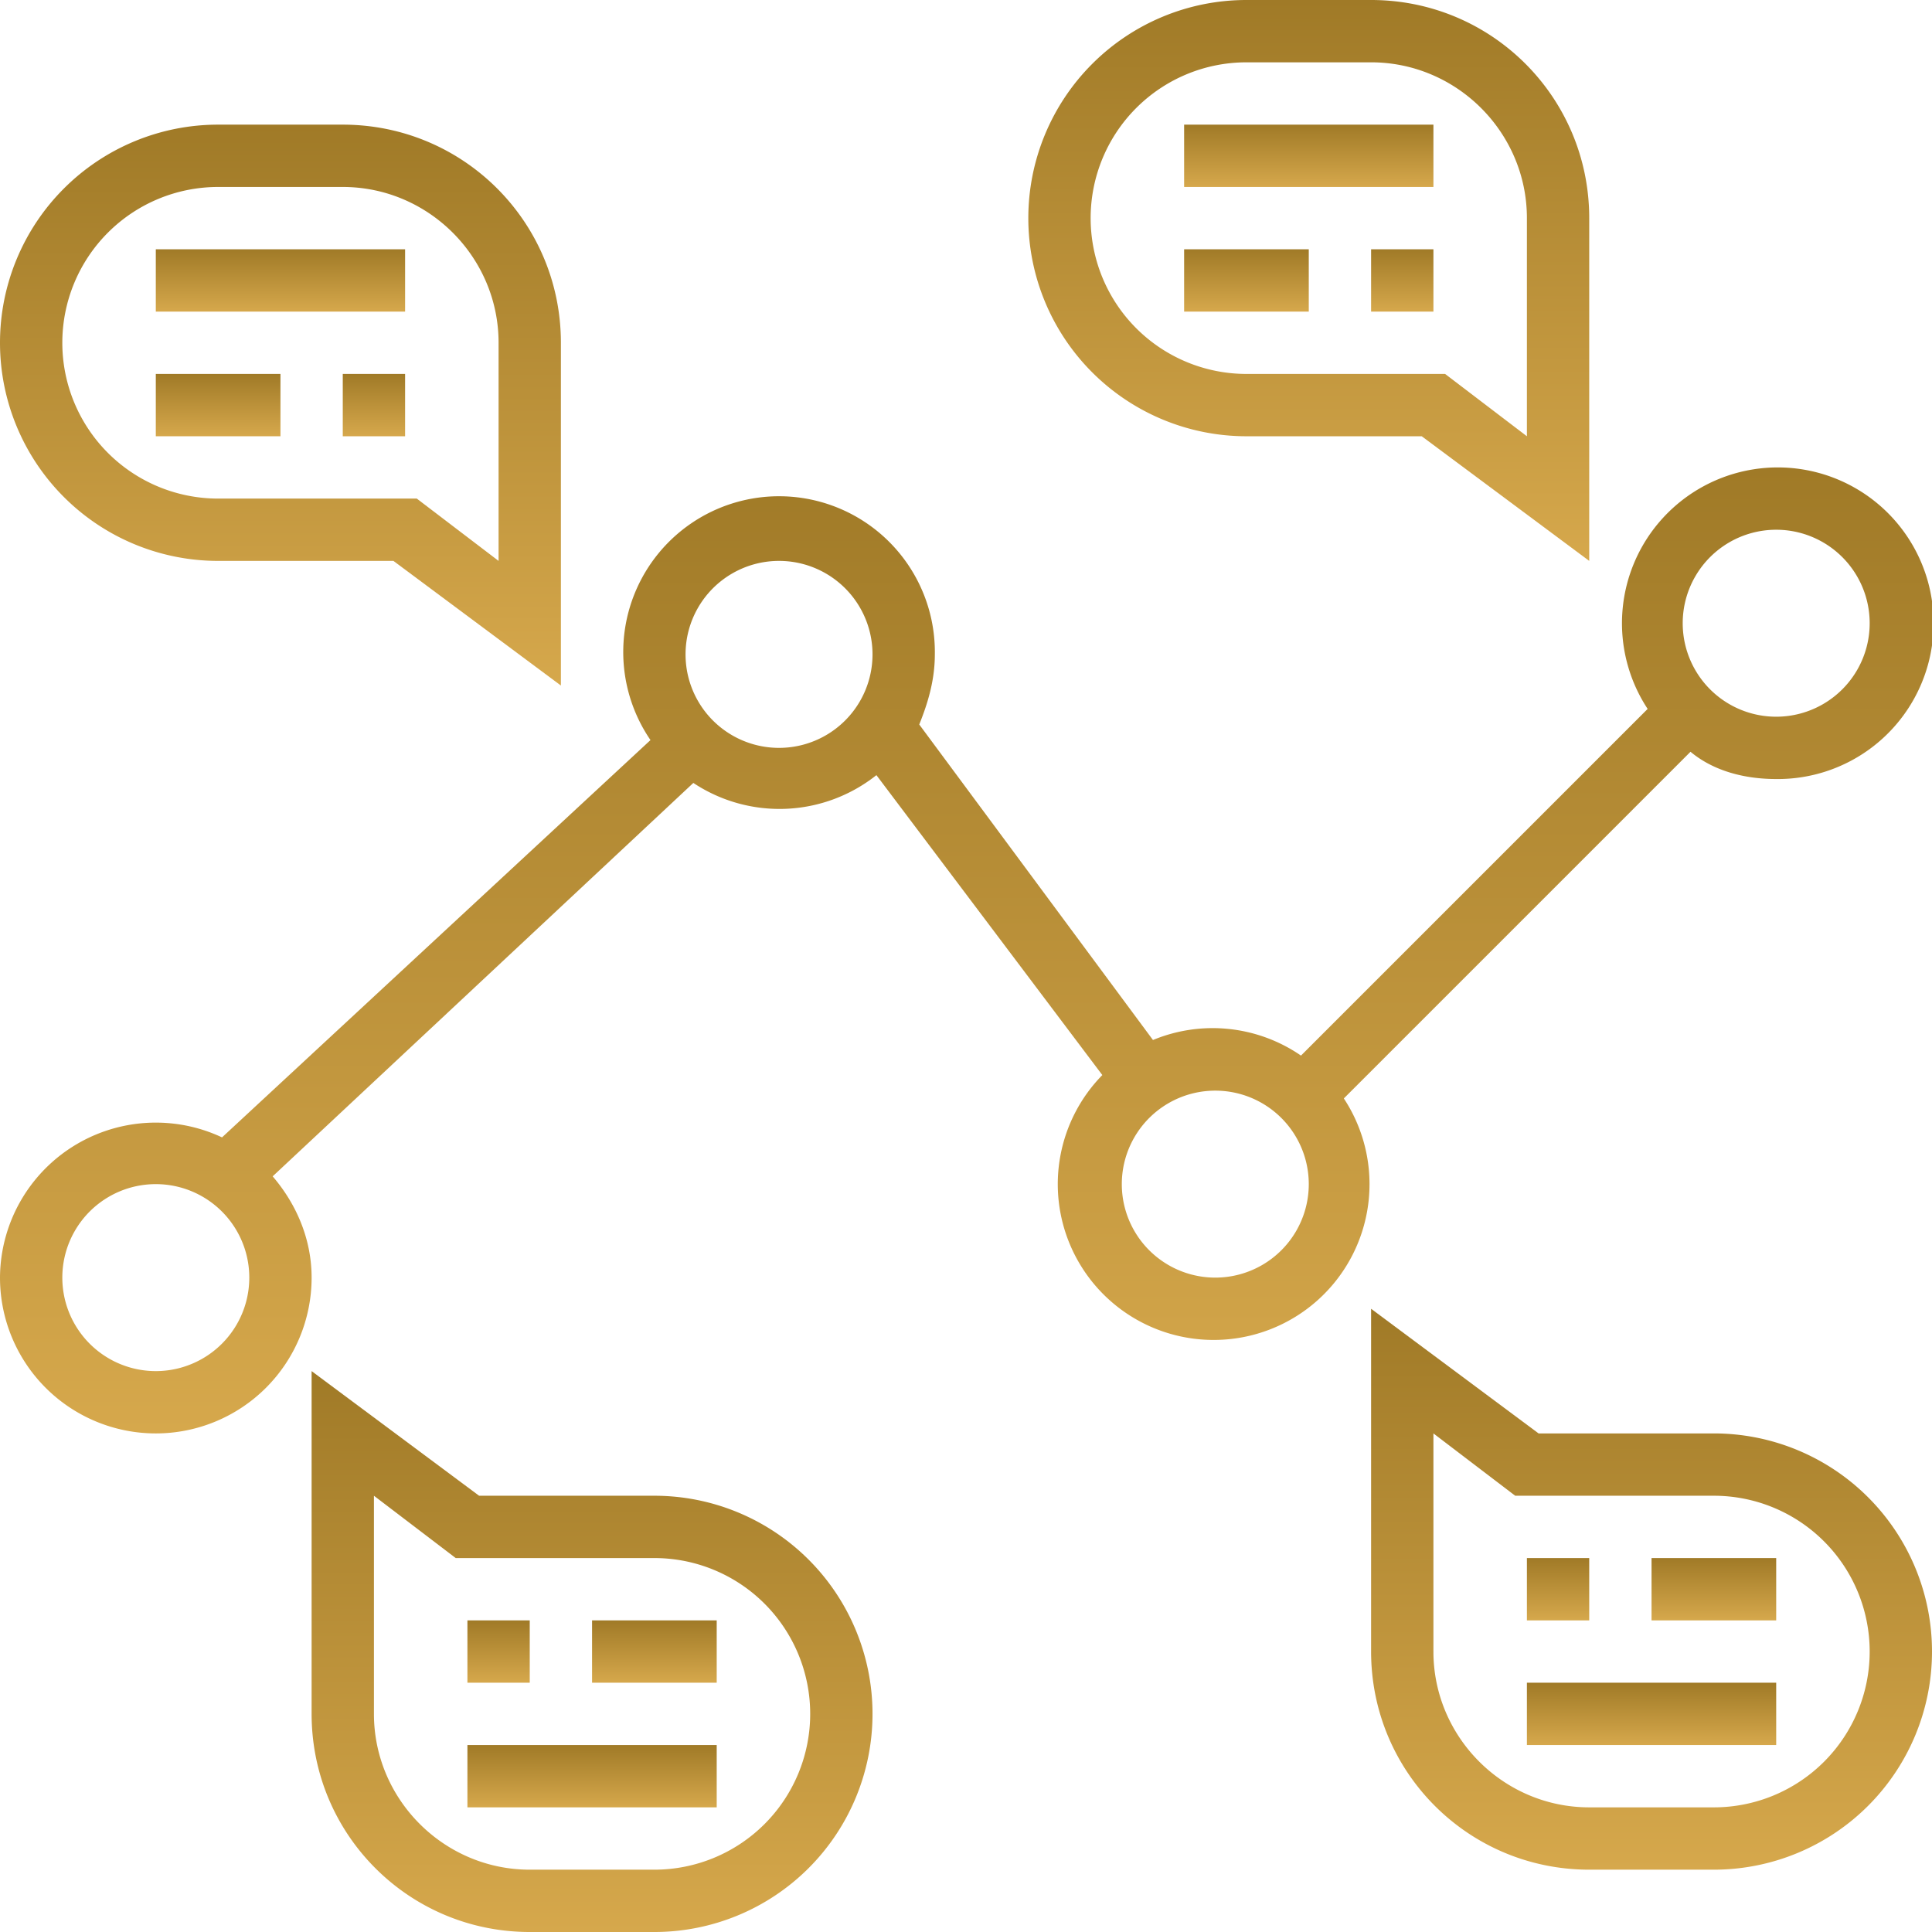 <svg xmlns="http://www.w3.org/2000/svg" fill="none" viewBox="0 0 496 496">
  <g clip-path="url(#a)">
    <path fill="url(#b)" d="m345 282 89-89c6 5 14 7 22 7a40 40 0 1 0-33-18l-89 89a40 40 0 0 0-38-4l-60-81c2-5 4-11 4-18a40 40 0 1 0-73 22L57 292a40 40 0 0 0-57 36 40 40 0 0 0 80 0c0-10-4-19-10-26l108-101a40 40 0 0 0 47-2l58 77a40 40 0 0 0 29 68 40 40 0 0 0 33-62Zm111-146a24 24 0 1 1 0 48 24 24 0 0 1 0-48ZM40 352a24 24 0 1 1 0-48 24 24 0 0 1 0 48Zm160-160a24 24 0 1 1 0-48 24 24 0 0 1 0 48Zm112 136a24 24 0 1 1 0-48 24 24 0 0 1 0 48Z"/>
    <path fill="url(#c)" d="M320 112h45l43 32V56c0-31-25-56-56-56h-32a56 56 0 0 0 0 112Zm0-96h32c22 0 40 18 40 40v56l-21-16h-51a40 40 0 0 1 0-80Z"/>
    <path fill="url(#d)" d="M368 32h-64v16h64V32Z"/>
    <path fill="url(#e)" d="M336 64h-32v16h32V64Z"/>
    <path fill="url(#f)" d="M368 64h-16v16h16V64Z"/>
    <path fill="url(#g)" d="M56 144h45l43 32V88c0-31-25-56-56-56H56a56 56 0 0 0 0 112Zm0-96h32c22 0 40 18 40 40v56l-21-16H56a40 40 0 0 1 0-80Z"/>
    <path fill="url(#h)" d="M104 64H40v16h64V64Z"/>
    <path fill="url(#i)" d="M72 96H40v16h32V96Z"/>
    <path fill="url(#j)" d="M104 96H88v16h16V96Z"/>
    <path fill="url(#k)" d="M168 384h-45l-43-32v88c0 31 25 56 56 56h32a56 56 0 0 0 0-112Zm0 96h-32c-22 0-40-18-40-40v-56l21 16h51a40 40 0 0 1 0 80Z"/>
    <path fill="url(#l)" d="M184 448h-64v16h64v-16Z"/>
    <path fill="url(#m)" d="M184 416h-32v16h32v-16Z"/>
    <path fill="url(#n)" d="M136 416h-16v16h16v-16Z"/>
    <path fill="url(#o)" d="M440 368h-45l-43-32v88c0 31 25 56 56 56h32a56 56 0 0 0 0-112Zm0 96h-32c-22 0-40-18-40-40v-56l21 16h51a40 40 0 0 1 0 80Z"/>
    <path fill="url(#p)" d="M456 432h-64v16h64v-16Z"/>
    <path fill="url(#q)" d="M456 400h-32v16h32v-16Z"/>
    <path fill="url(#r)" d="M408 400h-16v16h16v-16Z"/>
  </g>
  <defs>
    <linearGradient id="b" x1="248" x2="248" y1="120" y2="368" gradientUnits="userSpaceOnUse">
      <stop stop-color="#A07A27"/>
      <stop offset="1" stop-color="#D6A84C"/>
    </linearGradient>
    <linearGradient id="c" x1="336" x2="336" y1="0" y2="144" gradientUnits="userSpaceOnUse">
      <stop stop-color="#A07A27"/>
      <stop offset="1" stop-color="#D6A84C"/>
    </linearGradient>
    <linearGradient id="d" x1="336" x2="336" y1="32" y2="48" gradientUnits="userSpaceOnUse">
      <stop stop-color="#A07A27"/>
      <stop offset="1" stop-color="#D6A84C"/>
    </linearGradient>
    <linearGradient id="e" x1="320" x2="320" y1="64" y2="80" gradientUnits="userSpaceOnUse">
      <stop stop-color="#A07A27"/>
      <stop offset="1" stop-color="#D6A84C"/>
    </linearGradient>
    <linearGradient id="f" x1="360" x2="360" y1="64" y2="80" gradientUnits="userSpaceOnUse">
      <stop stop-color="#A07A27"/>
      <stop offset="1" stop-color="#D6A84C"/>
    </linearGradient>
    <linearGradient id="g" x1="72" x2="72" y1="32" y2="176" gradientUnits="userSpaceOnUse">
      <stop stop-color="#A07A27"/>
      <stop offset="1" stop-color="#D6A84C"/>
    </linearGradient>
    <linearGradient id="h" x1="72" x2="72" y1="64" y2="80" gradientUnits="userSpaceOnUse">
      <stop stop-color="#A07A27"/>
      <stop offset="1" stop-color="#D6A84C"/>
    </linearGradient>
    <linearGradient id="i" x1="56" x2="56" y1="96" y2="112" gradientUnits="userSpaceOnUse">
      <stop stop-color="#A07A27"/>
      <stop offset="1" stop-color="#D6A84C"/>
    </linearGradient>
    <linearGradient id="j" x1="96" x2="96" y1="96" y2="112" gradientUnits="userSpaceOnUse">
      <stop stop-color="#A07A27"/>
      <stop offset="1" stop-color="#D6A84C"/>
    </linearGradient>
    <linearGradient id="k" x1="152" x2="152" y1="352" y2="496" gradientUnits="userSpaceOnUse">
      <stop stop-color="#A07A27"/>
      <stop offset="1" stop-color="#D6A84C"/>
    </linearGradient>
    <linearGradient id="l" x1="152" x2="152" y1="448" y2="464" gradientUnits="userSpaceOnUse">
      <stop stop-color="#A07A27"/>
      <stop offset="1" stop-color="#D6A84C"/>
    </linearGradient>
    <linearGradient id="m" x1="168" x2="168" y1="416" y2="432" gradientUnits="userSpaceOnUse">
      <stop stop-color="#A07A27"/>
      <stop offset="1" stop-color="#D6A84C"/>
    </linearGradient>
    <linearGradient id="n" x1="128" x2="128" y1="416" y2="432" gradientUnits="userSpaceOnUse">
      <stop stop-color="#A07A27"/>
      <stop offset="1" stop-color="#D6A84C"/>
    </linearGradient>
    <linearGradient id="o" x1="424" x2="424" y1="336" y2="480" gradientUnits="userSpaceOnUse">
      <stop stop-color="#A07A27"/>
      <stop offset="1" stop-color="#D6A84C"/>
    </linearGradient>
    <linearGradient id="p" x1="424" x2="424" y1="432" y2="448" gradientUnits="userSpaceOnUse">
      <stop stop-color="#A07A27"/>
      <stop offset="1" stop-color="#D6A84C"/>
    </linearGradient>
    <linearGradient id="q" x1="440" x2="440" y1="400" y2="416" gradientUnits="userSpaceOnUse">
      <stop stop-color="#A07A27"/>
      <stop offset="1" stop-color="#D6A84C"/>
    </linearGradient>
    <linearGradient id="r" x1="400" x2="400" y1="400" y2="416" gradientUnits="userSpaceOnUse">
      <stop stop-color="#A07A27"/>
      <stop offset="1" stop-color="#D6A84C"/>
    </linearGradient>
    <clipPath id="a">
      <path fill="#fff" d="M0 0h496v496H0z"/>
    </clipPath>
  </defs>
</svg>
